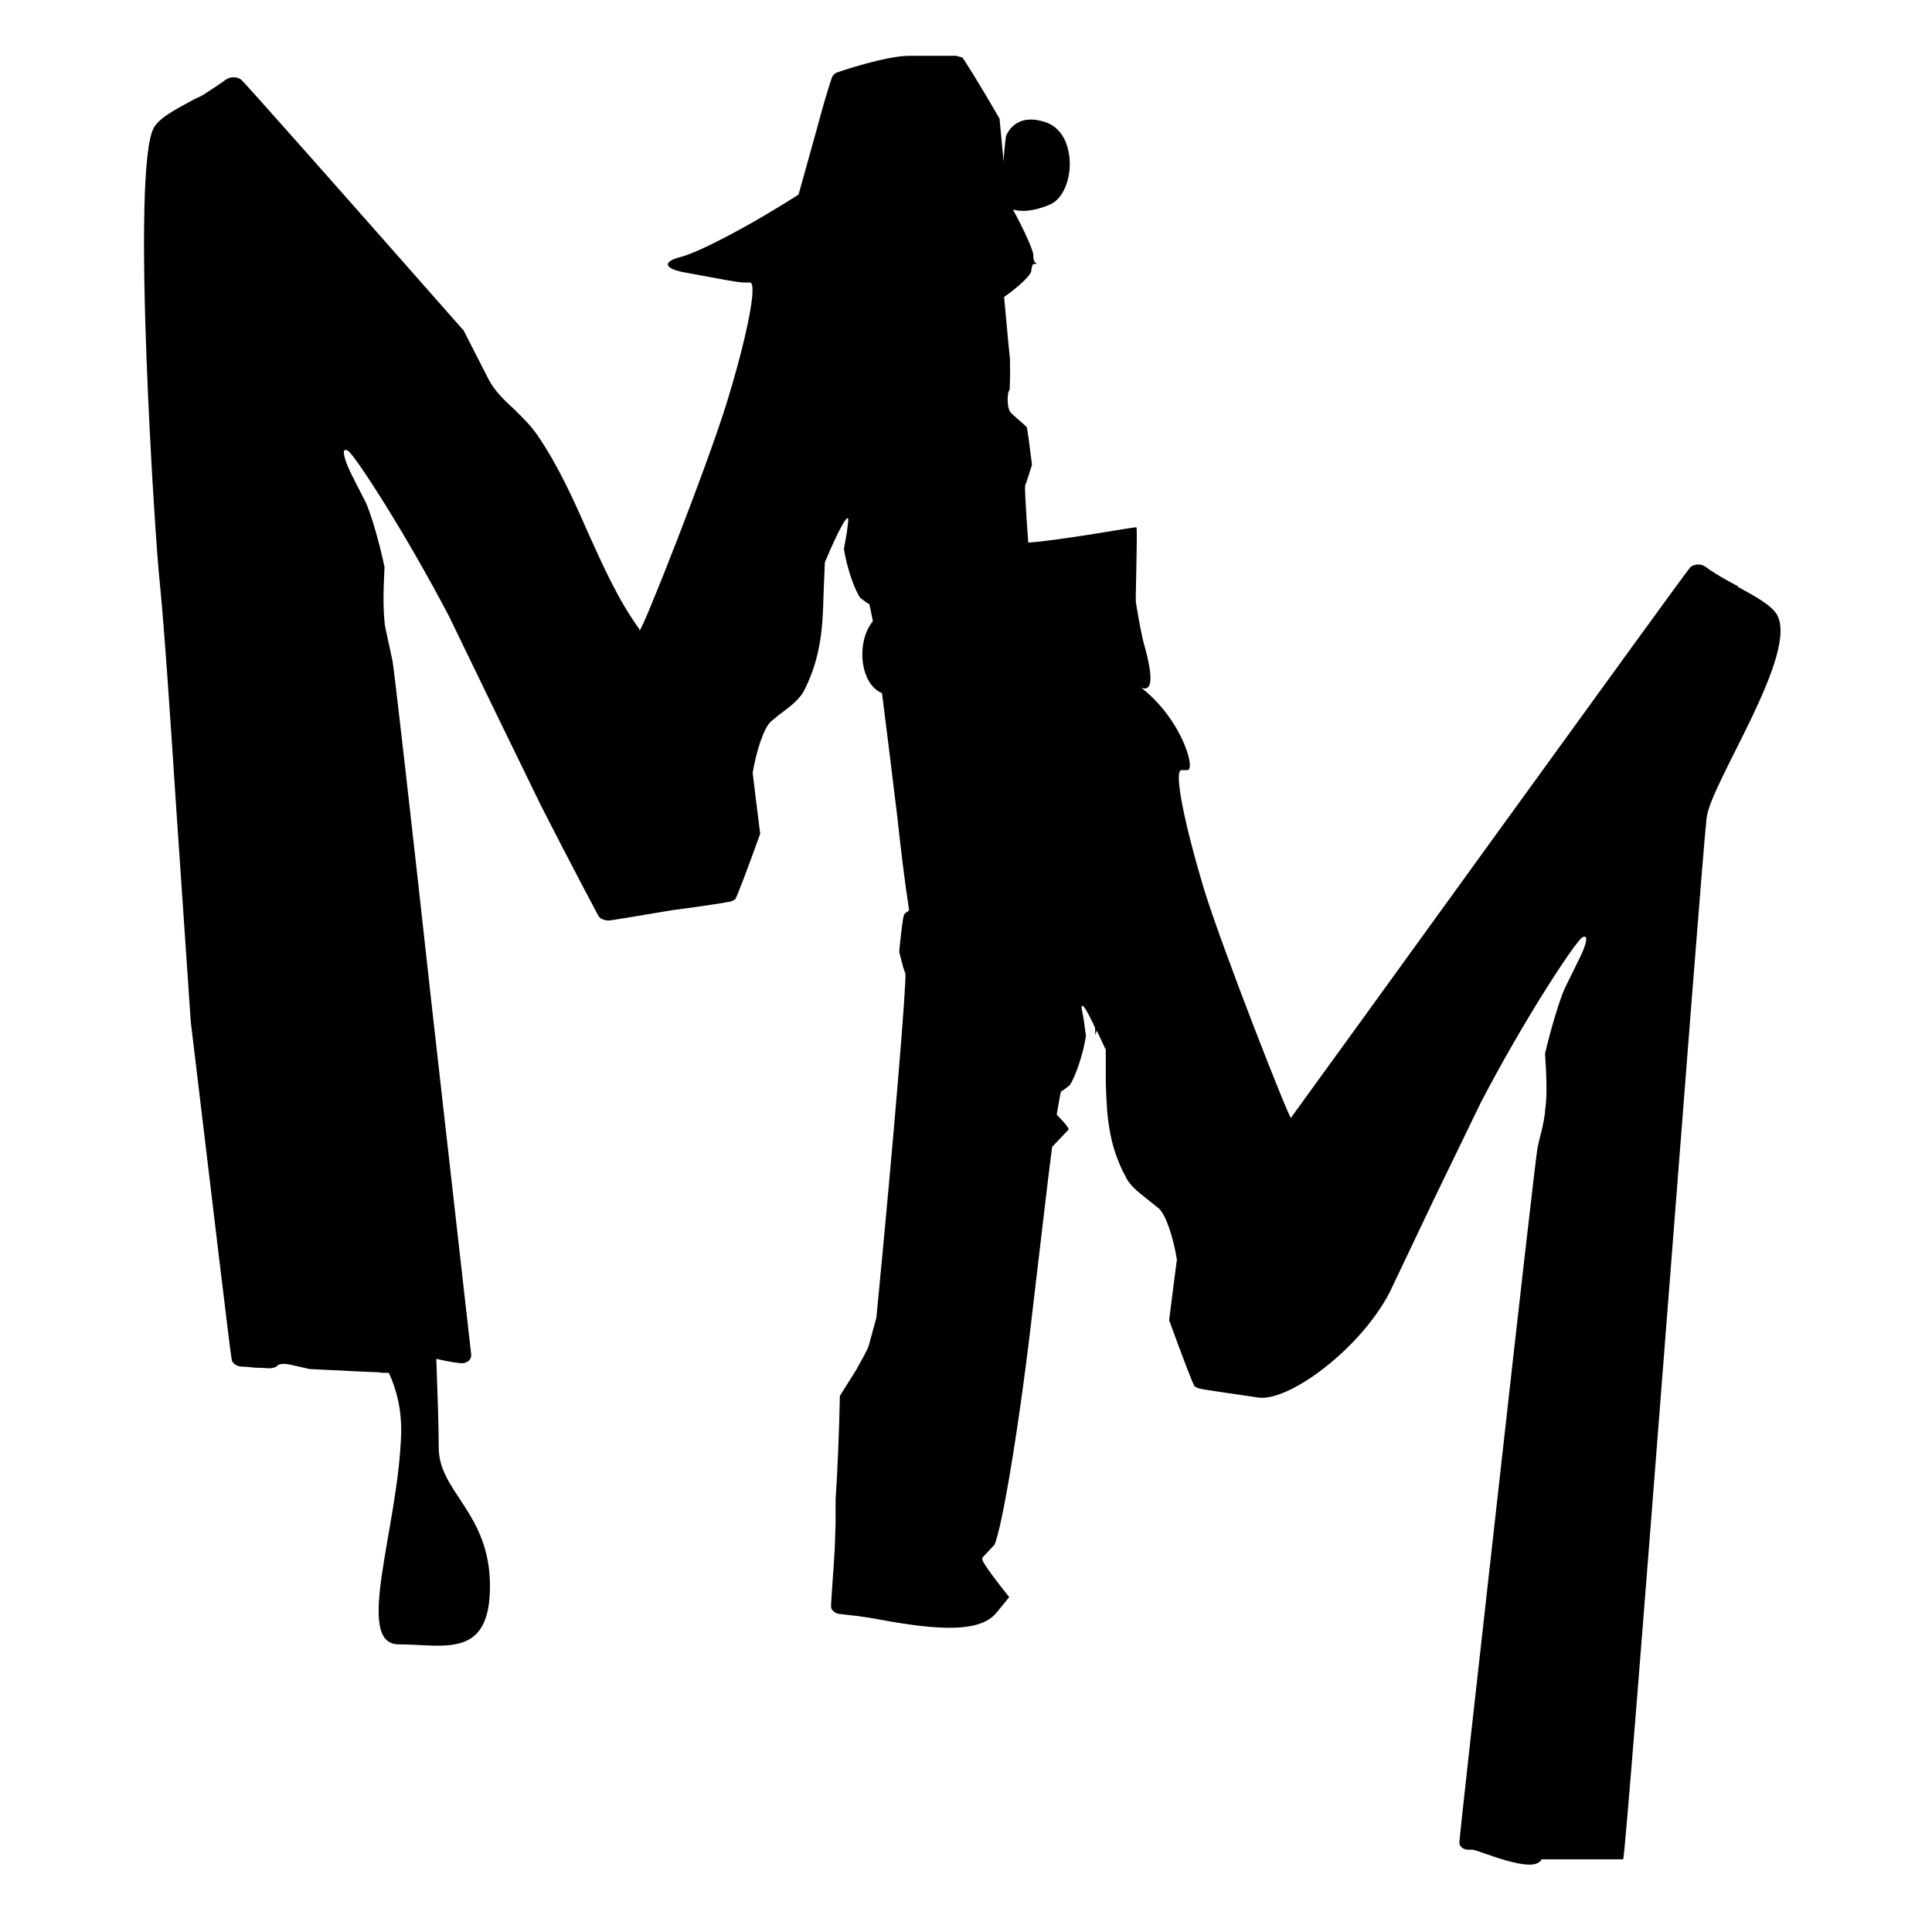 <?xml version="1.0" encoding="UTF-8"?>
<svg id="Layer_1" data-name="Layer 1" xmlns="http://www.w3.org/2000/svg" version="1.1" viewBox="0 0 72 72">
  <defs>
    <style>
      .cls-1 {
        fill: #000;
        stroke-width: 0px;
      }
    </style>
  </defs>
  <path class="cls-1" d="M64.79,21.86l-.35-.19c-.34-.18-.73-.43-.87-.54-.17-.13-.41-.12-.57,0-.14.12-14.06,19.4-14.85,20.47l-.04.06c-.06.05-2.49-6.12-3.24-8.52-.72-2.4-1.13-4.39-.85-4.44h.24c.33-.05-.32-2.18-2.05-3.3,0,0,1.12,1.12.45-1.3-.16-.55-.33-1.67-.33-1.67-.02-.07.07-2.74.02-2.78-.05-.02-2.9.5-4.03.57-.09-1.22-.13-2-.12-2.11l.09-.26.17-.53c-.09-.71-.17-1.33-.19-1.38-.01-.04-.07-.09-.1-.11-.02-.03-.24-.2-.47-.42-.22-.19-.13-.78-.12-.8.01-.03.05-.09.05-.12,0-.02.02-.52.01-1.1l-.06-.59-.16-1.73c.54-.38,1-.82,1.01-.96.01-.16.07-.28.08-.27.03,0,.11,0,.11-.01.03-.02,0-.04-.03-.03-.02,0-.09-.12-.08-.29.01-.13-.3-.86-.76-1.7.36.1.8.05,1.34-.17.99-.38,1.12-2.66-.11-3.08-1.19-.41-1.49.52-1.49.52-.04.29-.07.61-.09.95v-.02l-.15-1.59c-.7-1.21-1.34-2.24-1.39-2.28-.06-.01-.15-.04-.23-.06-.08,0-.85,0-1.72,0-.88-.01-2.67.6-2.74.63-.05.03-.13.09-.16.16-.02.05-.23.69-.42,1.39l-.15.55-.68,2.44c-1.72,1.11-3.68,2.14-4.37,2.32-.68.17-.66.41.01.56.72.13,1.58.3,1.97.36l.33.04h.26c.27.06-.13,2.05-.87,4.46-.74,2.4-3.16,8.55-3.26,8.51v-.05c-.8-1.1-1.37-2.39-1.93-3.63-.53-1.21-1.09-2.45-1.85-3.57-.27-.4-.58-.69-.89-1-.37-.34-.72-.67-.95-1.11l-.93-1.82C12.86,7.3,9.13,3.09,8.99,2.97c-.16-.12-.4-.12-.58,0-.13.11-.53.36-.86.58l-.33.16c-.77.41-1.25.68-1.47,1.02-.9,1.42.05,15.65.2,16.94.18,1.8.39,4.97.63,8.63l.53,7.78c.82,6.83,1.49,12.5,1.53,12.62.04.12.2.23.38.23.14,0,.38.03.5.04.12,0,.34.01.48.02.16.01.3-.04.35-.11.04-.04.19-.07.37-.04l.16.03.66.15c1.24.06,2.39.12,2.56.12l.14.02c.1,0,.17,0,.25,0,.28.6.48,1.35.46,2.26-.1,3.51-1.78,7.86-.09,7.86,1.68,0,3.4.57,3.4-2.17s-1.91-3.5-1.91-5.16c0-.83-.05-2.15-.09-3.31.26.06.6.13.81.15.29.06.5-.08.49-.31-.02-.21-.68-5.98-1.45-12.83-.75-6.82-1.42-12.69-1.48-13.01l-.09-.42c-.08-.37-.18-.81-.2-.95-.06-.55-.05-1-.04-1.42l.03-.72c-.19-.91-.51-2.02-.72-2.45l-.37-.72-.19-.38c-.27-.58-.32-.93-.08-.78.25.16,2.09,2.97,3.77,6.18l1.72,3.55,1.7,3.49c1.1,2.16,2.08,4,2.14,4.11.06.12.27.19.43.17.17-.02,1.2-.19,2.32-.38,1.08-.14,2.04-.29,2.1-.31.09,0,.2-.06.25-.1.05-.05.47-1.15.93-2.44l-.17-1.36-.11-.91c.14-.83.42-1.69.69-1.92l.28-.23c.37-.28.75-.55.94-.9.66-1.29.7-2.46.73-3.57l.05-1.22c.52-1.25.91-1.94.87-1.53l-.05.41-.11.62c.11.7.4,1.53.61,1.82l.24.18.1.06s.06.26.13.63c-.64.78-.48,2.35.34,2.68h0c.16,1.29.36,2.85.57,4.61.13,1.19.27,2.38.44,3.48-.01,0-.07.08-.08.07-.05.02-.11.08-.11.12-.04.05-.11.66-.18,1.36l.14.55.09.26c.05.29-.42,6.04-1.08,12.83l-.28,1.02c-.06.21-.28.56-.47.92l-.61.97c-.02,1.13-.09,2.89-.16,3.87v.87s-.03.93-.03.93c-.06,1.03-.14,2-.14,2.16-.01.16.16.29.34.3.21.03.6.06.82.1l.28.04c2.14.4,4.01.65,4.71-.17l.49-.6c-.6-.75-1.05-1.37-1-1.42v-.05s.45-.48.45-.48c.3-.67.97-4.72,1.45-8.99.28-2.32.51-4.39.7-5.84.35-.37.6-.63.6-.63.07-.02-.12-.26-.43-.57.09-.51.14-.84.17-.87l.1-.06.22-.17c.2-.31.5-1.14.6-1.84l-.09-.65-.07-.37c-.01-.29.2.08.5.72.02.41.01.83.01.3,0-.09.05-.13.05-.2.1.22.19.39.34.72v1.22c.04,1.11.06,2.28.76,3.55.18.36.57.62.91.9l.3.24c.27.23.55,1.1.68,1.91l-.12.92-.17,1.34c.48,1.31.89,2.41.95,2.46.04.04.14.08.24.1.06.02,1.03.16,2.12.32,1.12.18,3.78-1.77,4.9-3.9l1.67-3.51,1.73-3.57c1.66-3.19,3.53-6,3.78-6.16.24-.15.19.2-.09.76l-.19.39-.36.73c-.2.44-.53,1.54-.74,2.44l.04.71c.01.44.04.87-.04,1.43,0,.14-.08.58-.18.94l-.1.43c-.06.32-.73,6.2-1.49,13.02-.77,6.84-1.41,12.62-1.42,12.83-.03.22.19.35.46.31.2-.02,2.32.97,2.6.36h3.04c.11,0,2.9-37.01,3.11-38.8.13-1.29,3.51-6.21,2.6-7.62-.23-.33-.7-.6-1.45-1.01"/>
</svg>